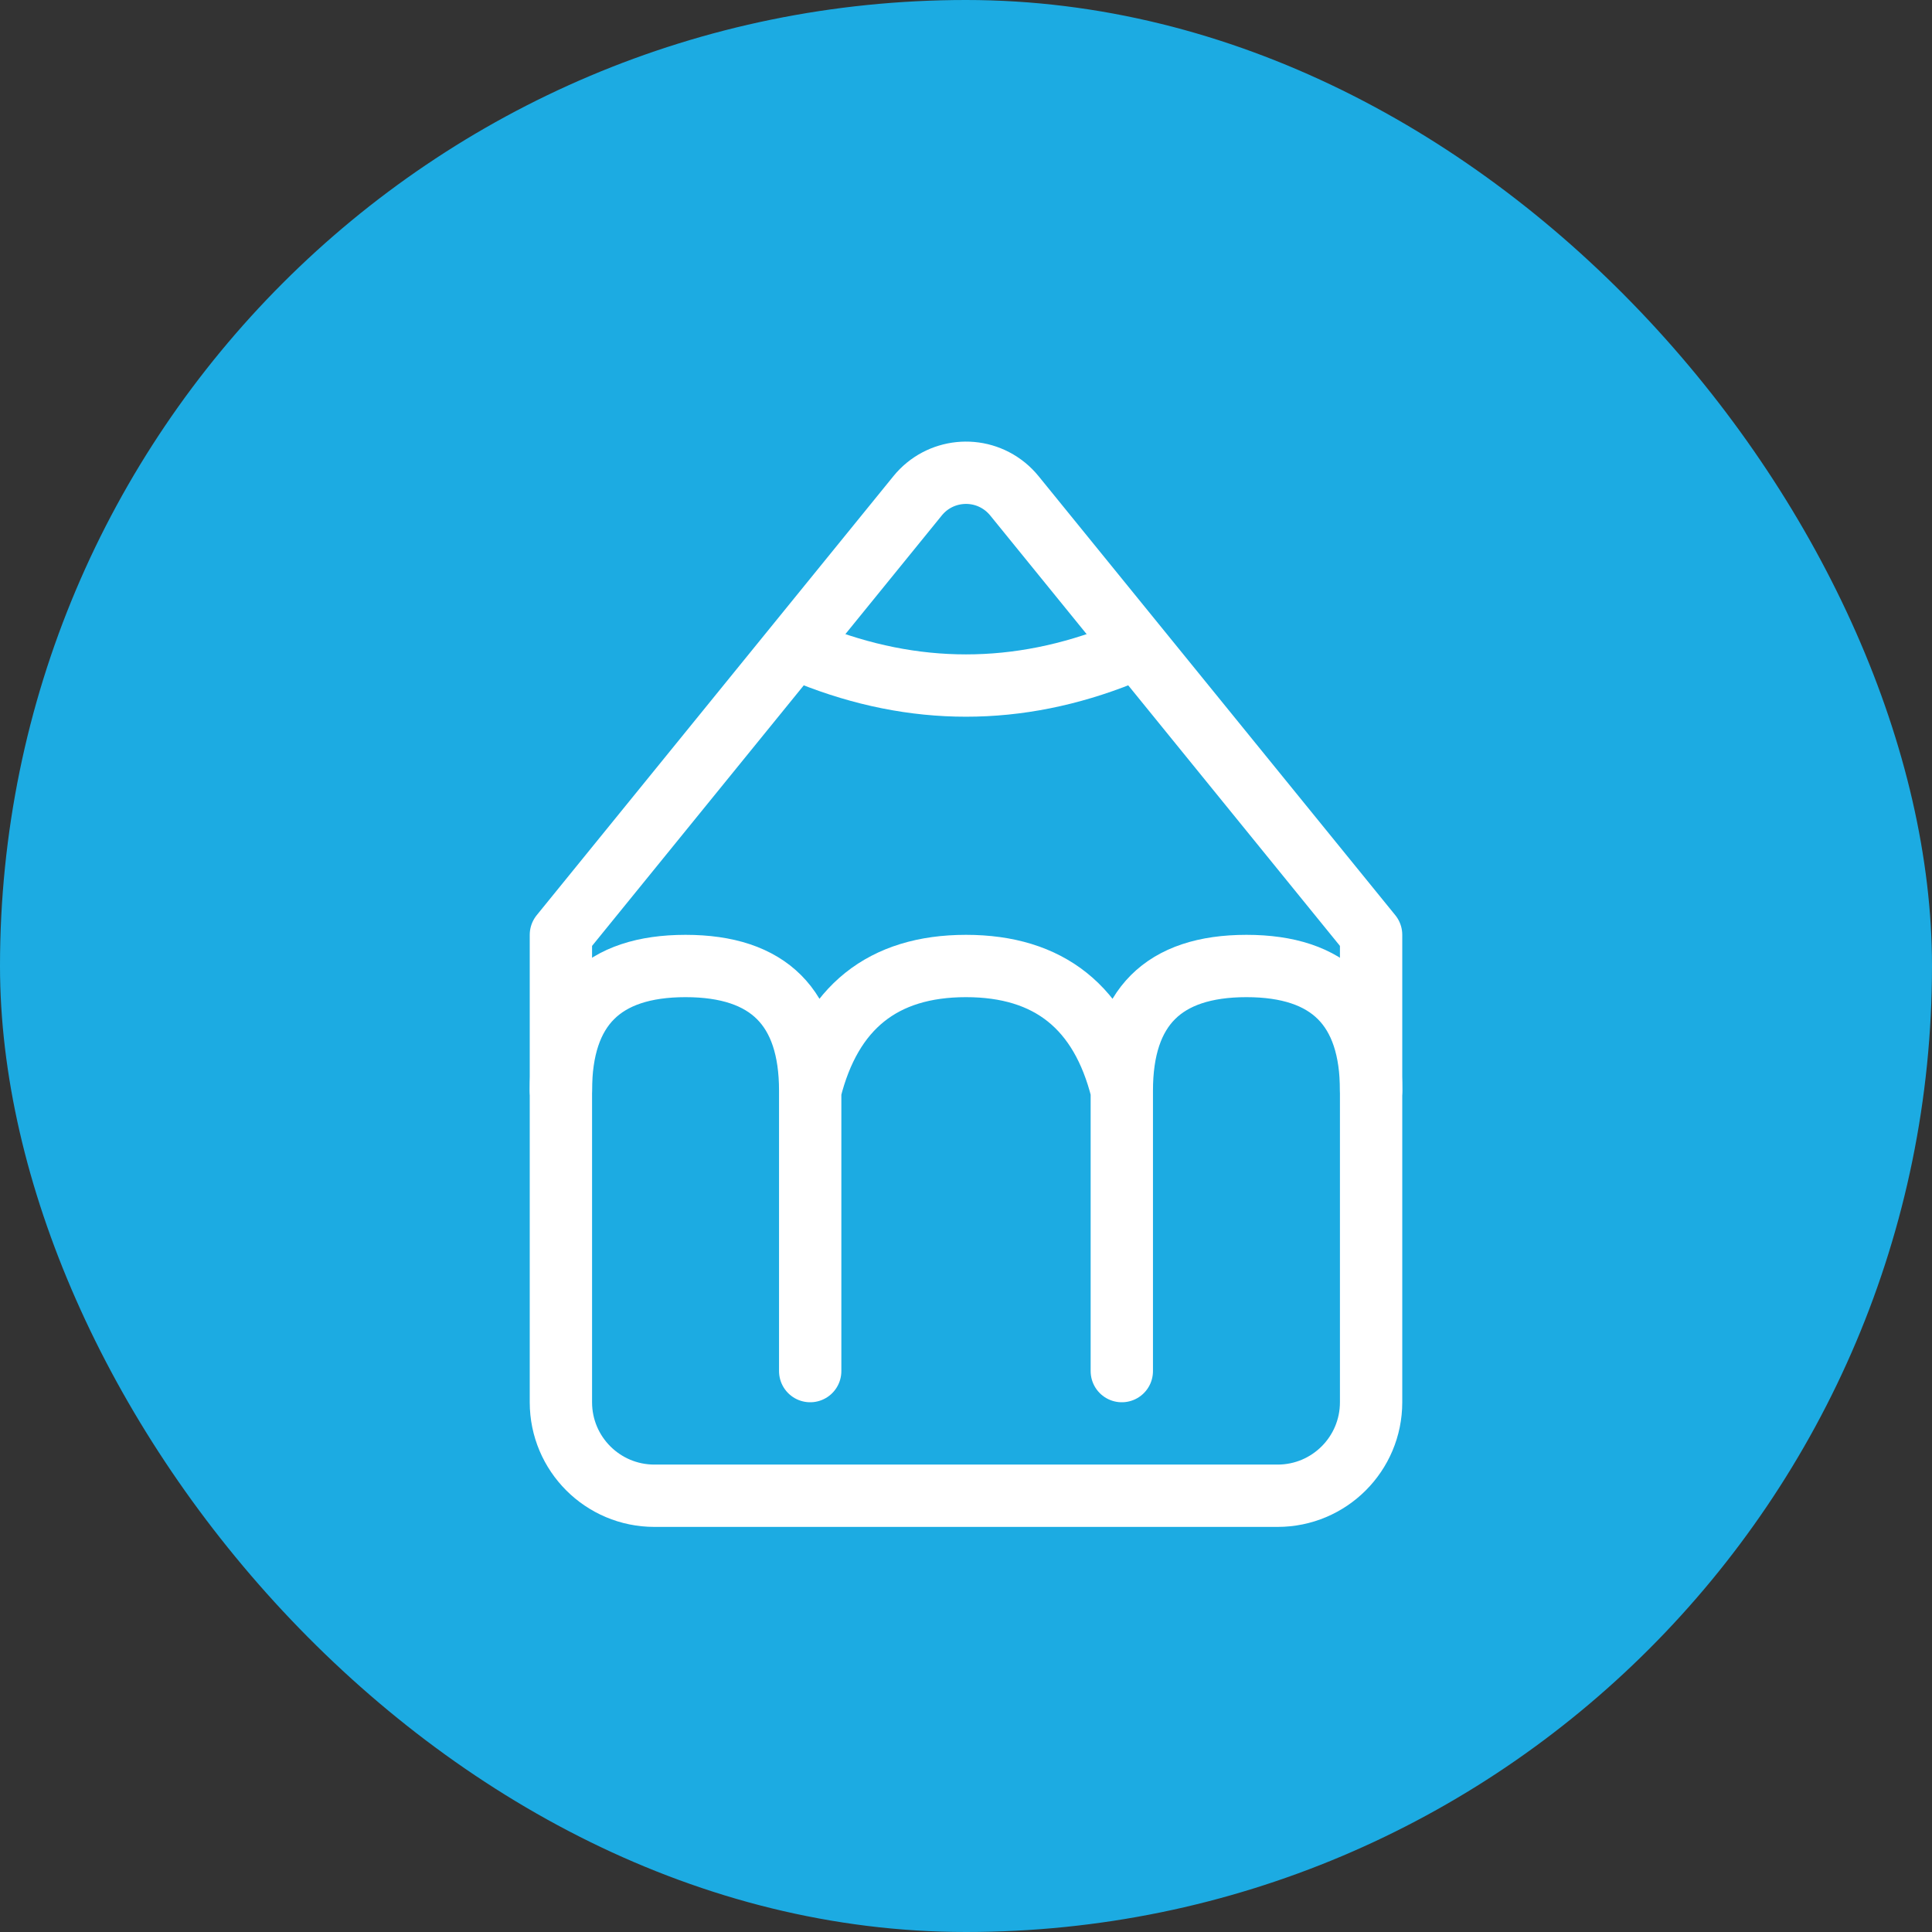 <svg xmlns="http://www.w3.org/2000/svg" width="62" height="62" viewBox="0 0 62 62"><rect x="0" y="0" width="62" height="62" fill="#333333" stroke="none"/><g fill="none" fill-rule="evenodd"><rect width="62" height="62" fill="#1CABE2" rx="31"/><path stroke="#FFF" stroke-linecap="round" stroke-linejoin="round" stroke-width="2" d="M44,30 L44,45 C44,46.657 42.657,48 41,48 L21,48 C19.343,48 18,46.657 18,45 L18,30 L18,30 L29.448,15.91 C30.144,15.053 31.404,14.923 32.261,15.619 C32.368,15.706 32.465,15.804 32.552,15.91 L44,30 L44,30 Z"/><path stroke="#FFF" stroke-width="2" d="M26,21 C27.667,21.667 29.333,22 31,22 C32.667,22 34.333,21.667 36,21"/><path stroke="#FFF" stroke-linecap="round" stroke-linejoin="round" stroke-width="2" d="M26 35C26 32.333 24.667 31 22 31 19.333 31 18 32.333 18 35M36 44 36 35C35.333 32.333 33.667 31 31 31 28.333 31 26.667 32.333 26 35L26 44M44 35C44 32.333 42.667 31 40 31 37.333 31 36 32.333 36 35"/></g></svg>